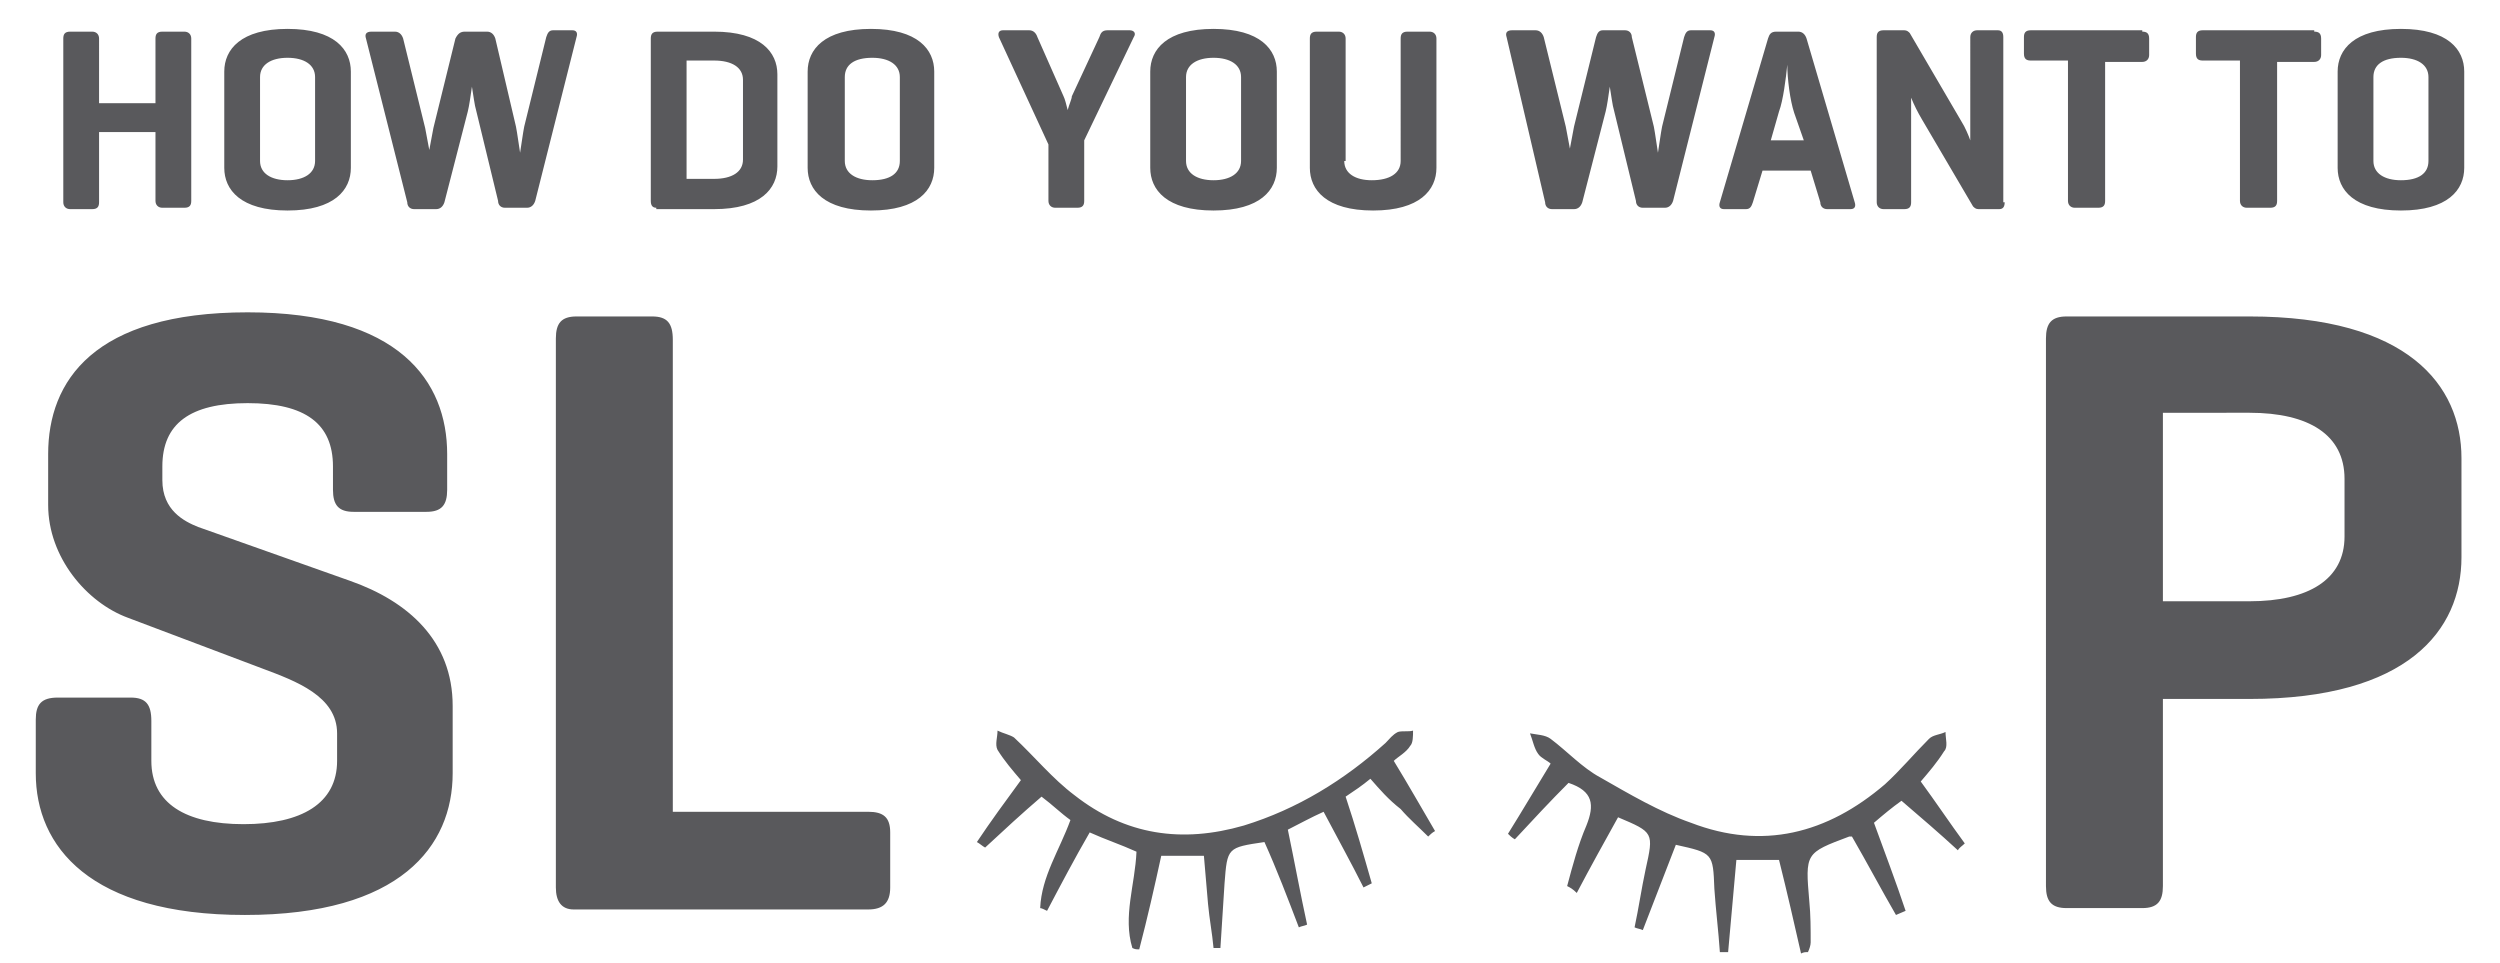 <svg xmlns="http://www.w3.org/2000/svg" version="1.1" x="0" y="0" width="181.7" height="70" viewBox="-15.5 0 181.7 70" enable-background="new -15.5 0 181.667 70" xml:space="preserve"><path fill="#59595C" d="M-8.3 7.5h4.1V2.8c0-0.3 0.1-0.5 0.5-0.5h1.6c0.3 0 0.5 0.2 0.5 0.5V14.6c0 0.3-0.1 0.5-0.5 0.5h-1.6c-0.3 0-0.5-0.2-0.5-0.5V9.6h-4.1v5.1c0 0.3-0.1 0.5-0.5 0.5h-1.6c-0.3 0-0.5-0.2-0.5-0.5V2.8c0-0.3 0.1-0.5 0.5-0.5h1.6c0.3 0 0.5 0.2 0.5 0.5V7.5zM0.8 5.2c0-1.6 1.2-3.1 4.6-3.1 3.4 0 4.6 1.5 4.6 3.1v7c0 1.6-1.2 3.1-4.6 3.1 -3.4 0-4.6-1.5-4.6-3.1V5.2zM7.4 5.6c0-0.9-0.8-1.4-2-1.4s-2 0.5-2 1.4v6.1c0 0.9 0.8 1.4 2 1.4s2-0.5 2-1.4V5.6zM22 9.2c0.1 0.5 0.2 1.3 0.3 1.9 0.1-0.6 0.2-1.4 0.3-1.9l1.6-6.5c0.1-0.3 0.2-0.5 0.5-0.5h1.4c0.3 0 0.4 0.2 0.3 0.5l-3 11.9c-0.1 0.3-0.3 0.5-0.6 0.5h-1.6c-0.3 0-0.5-0.2-0.5-0.5l-1.6-6.6c-0.1-0.3-0.2-1.1-0.3-1.7 -0.1 0.7-0.2 1.4-0.3 1.8l-1.7 6.6c-0.1 0.3-0.3 0.5-0.6 0.5h-1.6c-0.3 0-0.5-0.2-0.5-0.5l-3-11.9c-0.1-0.3 0-0.5 0.4-0.5h1.7c0.3 0 0.5 0.2 0.6 0.5l1.6 6.5c0.1 0.5 0.2 1.1 0.3 1.6 0.1-0.5 0.2-1.1 0.3-1.6l1.6-6.5C17.8 2.4 18 2.3 18.3 2.3h1.6c0.3 0 0.5 0.2 0.6 0.5L22 9.2zM32.2 15.1c-0.3 0-0.4-0.2-0.4-0.5V2.8c0-0.3 0.1-0.5 0.5-0.5h4.1c3.4 0 4.6 1.5 4.6 3.1v6.7c0 1.6-1.2 3.1-4.6 3.1H32.2zM34.4 4.4v8.6h2c1.3 0 2.1-0.5 2.1-1.4V5.8c0-0.9-0.8-1.4-2.1-1.4H34.4zM43.2 5.2c0-1.6 1.2-3.1 4.6-3.1 3.4 0 4.6 1.5 4.6 3.1v7c0 1.6-1.2 3.1-4.6 3.1 -3.4 0-4.6-1.5-4.6-3.1V5.2zM49.9 5.6c0-0.9-0.8-1.4-2-1.4 -1.3 0-2 0.5-2 1.4v6.1c0 0.9 0.8 1.4 2 1.4 1.3 0 2-0.5 2-1.4V5.6zM61.8 7c0.1 0.2 0.2 0.6 0.3 1 0.1-0.4 0.3-0.8 0.3-1l2-4.3c0.1-0.3 0.2-0.5 0.6-0.5h1.6c0.3 0 0.5 0.2 0.3 0.5l-3.6 7.5v4.4c0 0.3-0.1 0.5-0.5 0.5h-1.6c-0.3 0-0.5-0.2-0.5-0.5v-4.1l-3.6-7.8c-0.1-0.3 0-0.5 0.3-0.5h1.9c0.3 0 0.5 0.2 0.6 0.5L61.8 7zM68.1 5.2c0-1.6 1.2-3.1 4.6-3.1 3.4 0 4.6 1.5 4.6 3.1v7c0 1.6-1.2 3.1-4.6 3.1 -3.4 0-4.6-1.5-4.6-3.1V5.2zM74.7 5.6c0-0.9-0.8-1.4-2-1.4s-2 0.5-2 1.4v6.1c0 0.9 0.8 1.4 2 1.4s2-0.5 2-1.4V5.6zM82.2 11.7c0 0.9 0.8 1.4 2 1.4 1.3 0 2.1-0.5 2.1-1.4V2.8c0-0.3 0.1-0.5 0.5-0.5h1.6c0.3 0 0.5 0.2 0.5 0.5v9.4c0 1.6-1.2 3.1-4.6 3.1 -3.4 0-4.6-1.5-4.6-3.1V2.8c0-0.3 0.1-0.5 0.5-0.5h1.6c0.3 0 0.5 0.2 0.5 0.5V11.7zM104.7 9.2c0.1 0.5 0.2 1.3 0.3 1.9 0.1-0.6 0.2-1.4 0.3-1.9l1.6-6.5c0.1-0.3 0.2-0.5 0.5-0.5h1.4c0.3 0 0.4 0.2 0.3 0.5l-3 11.9c-0.1 0.3-0.3 0.5-0.6 0.5h-1.6c-0.3 0-0.5-0.2-0.5-0.5l-1.6-6.6c-0.1-0.3-0.2-1.1-0.3-1.7 -0.1 0.7-0.2 1.4-0.3 1.8l-1.7 6.6c-0.1 0.3-0.3 0.5-0.6 0.5h-1.6c-0.3 0-0.5-0.2-0.5-0.5L94 2.7c-0.1-0.3 0-0.5 0.4-0.5h1.7c0.3 0 0.5 0.2 0.6 0.5l1.6 6.5c0.1 0.5 0.2 1.1 0.3 1.6 0.1-0.5 0.2-1.1 0.3-1.6l1.6-6.5c0.1-0.3 0.2-0.5 0.5-0.5h1.6c0.3 0 0.5 0.2 0.5 0.5L104.7 9.2zM115.2 2.3c0.3 0 0.5 0.2 0.6 0.5l3.5 11.9c0.1 0.3 0 0.5-0.3 0.5h-1.7c-0.3 0-0.5-0.2-0.5-0.5l-0.7-2.3h-3.5l-0.7 2.3c-0.1 0.3-0.2 0.5-0.5 0.5h-1.6c-0.3 0-0.4-0.2-0.3-0.5l3.5-11.9c0.1-0.3 0.2-0.5 0.6-0.5H115.2zM114.9 8.2c-0.3-0.9-0.5-2.5-0.5-3.5 -0.1 1-0.3 2.6-0.6 3.4l-0.6 2.1h2.4L114.9 8.2zM130.2 14.7c0 0.3-0.1 0.5-0.4 0.5h-1.5c-0.2 0-0.3-0.1-0.4-0.2l-3.7-6.3c-0.3-0.5-0.6-1.1-0.8-1.6v7.6c0 0.3-0.1 0.5-0.5 0.5h-1.5c-0.3 0-0.5-0.2-0.5-0.5V2.7c0-0.3 0.1-0.5 0.5-0.5h1.5c0.2 0 0.3 0.1 0.4 0.2l3.8 6.5c0.2 0.3 0.5 1 0.6 1.3V2.7c0-0.3 0.2-0.5 0.5-0.5h1.5c0.3 0 0.4 0.2 0.4 0.5V14.7zM140.2 2.3c0.3 0 0.5 0.1 0.5 0.5v1.2c0 0.3-0.2 0.5-0.5 0.5h-2.7V14.6c0 0.3-0.1 0.5-0.5 0.5h-1.7c-0.3 0-0.5-0.2-0.5-0.5V4.4h-2.7c-0.3 0-0.5-0.1-0.5-0.5V2.7c0-0.3 0.1-0.5 0.5-0.5H140.2zM152.7 2.3c0.3 0 0.5 0.1 0.5 0.5v1.2c0 0.3-0.2 0.5-0.5 0.5h-2.7V14.6c0 0.3-0.1 0.5-0.5 0.5h-1.7c-0.3 0-0.5-0.2-0.5-0.5V4.4h-2.7c-0.3 0-0.5-0.1-0.5-0.5V2.7c0-0.3 0.1-0.5 0.5-0.5H152.7zM154.4 5.2c0-1.6 1.2-3.1 4.6-3.1 3.4 0 4.6 1.5 4.6 3.1v7c0 1.6-1.2 3.1-4.6 3.1 -3.4 0-4.6-1.5-4.6-3.1V5.2zM161 5.6c0-0.9-0.8-1.4-2-1.4 -1.3 0-2 0.5-2 1.4v6.1c0 0.9 0.8 1.4 2 1.4 1.3 0 2-0.5 2-1.4V5.6zM8.7 33.9c0-3.1-2-4.6-6.2-4.6s-6.2 1.5-6.2 4.6v1c0 2.2 1.6 3 2.6 3.4l11 3.9c4.3 1.5 7.5 4.4 7.5 9.1v4.9c0 5.3-3.8 10.3-15.1 10.3 -11.3 0-15.2-5-15.2-10.3V52.3c0-1.1 0.4-1.6 1.6-1.6h5.3c1.1 0 1.5 0.5 1.5 1.7v2.9c0 3.1 2.5 4.6 6.7 4.6s6.8-1.5 6.8-4.6v-2c0-2.7-3-3.8-5.4-4.7l-9.8-3.7c-3-1.1-5.8-4.4-5.8-8.2v-3.7c0-5.3 3.3-10.3 14.5-10.3 11 0 14.5 5 14.5 10.3v2.6c0 1.1-0.4 1.6-1.5 1.6h-5.3c-1.1 0-1.5-0.5-1.5-1.6V33.9zM33.4 59H47.6c1.1 0 1.6 0.4 1.6 1.5v4c0 1.1-0.5 1.6-1.6 1.6H26.2c-0.9 0-1.3-0.6-1.3-1.6V24.6c0-1.1 0.4-1.6 1.5-1.6h5.5c1.1 0 1.5 0.5 1.5 1.7V59zM141.7 50.8v13.6c0 1.1-0.4 1.6-1.5 1.6h-5.5c-1.1 0-1.5-0.5-1.5-1.6V24.6c0-1.1 0.4-1.6 1.5-1.6h13.3c11.5 0 15.4 5 15.4 10.3v7.2c0 5.3-3.9 10.3-15.4 10.3H141.7zM141.7 30.1v13.6h6.3c4.3 0 6.9-1.6 6.9-4.7v-4.2c0-3.2-2.6-4.8-6.9-4.8H141.7zM98.4 64.4c0.4-1.5 0.8-3 1.4-4.4 0.6-1.5 0.5-2.5-1.3-3.1 -1.3 1.3-2.6 2.7-3.9 4.1 -0.2-0.1-0.4-0.3-0.5-0.4 1-1.6 2-3.3 3.1-5.1 -0.2-0.2-0.7-0.4-0.9-0.7 -0.3-0.4-0.4-1-0.6-1.5 0.5 0.1 1.1 0.1 1.5 0.4 1.2 0.9 2.3 2.1 3.6 2.8 2.1 1.2 4.3 2.5 6.6 3.3 5.2 2 9.9 0.8 14.1-2.8 1.1-1 2.1-2.2 3.2-3.3 0.3-0.3 0.8-0.3 1.2-0.5 0 0.5 0.2 1.1-0.1 1.4 -0.5 0.8-1.1 1.5-1.7 2.2 1.1 1.5 2.1 3 3.2 4.5 -0.2 0.2-0.4 0.3-0.5 0.5 -1.3-1.2-2.7-2.4-4.1-3.6 -0.7 0.5-1.3 1-2 1.6 0.8 2.2 1.6 4.3 2.3 6.4 -0.2 0.1-0.5 0.2-0.7 0.3 -1.1-1.9-2.1-3.8-3.2-5.7 -0.1 0-0.1 0-0.2 0 -3.2 1.2-3.2 1.2-2.9 4.7 0.1 1 0.1 2 0.1 3 0 0.2-0.1 0.5-0.2 0.7 -0.2 0-0.3 0-0.5 0.1 -0.5-2.2-1-4.4-1.6-6.8 -0.9 0-1.9 0-3.1 0 -0.2 2.2-0.4 4.4-0.6 6.7 -0.2 0-0.4 0-0.6 0 -0.1-1.5-0.3-3.1-0.4-4.6 -0.1-2.6-0.1-2.6-2.8-3.2 -0.8 2.1-1.6 4.1-2.4 6.2 -0.2-0.1-0.4-0.1-0.6-0.2 0.3-1.4 0.5-2.8 0.8-4.2 0.6-2.7 0.6-2.7-2-3.8 -1 1.8-2 3.6-3 5.5C98.8 64.6 98.6 64.5 98.4 64.4zM84.1 56.6c-0.6 0.5-1.2 0.9-1.8 1.3 0.7 2.1 1.3 4.2 1.9 6.3 -0.2 0.1-0.4 0.2-0.6 0.3 -0.9-1.8-1.9-3.6-2.9-5.5 -0.9 0.4-1.8 0.9-2.6 1.3 0.5 2.4 0.9 4.6 1.4 6.9 -0.2 0.1-0.4 0.1-0.6 0.2 -0.8-2.1-1.6-4.2-2.5-6.2 -2.7 0.4-2.7 0.4-2.9 3 -0.1 1.6-0.2 3.1-0.3 4.7 -0.2 0-0.4 0-0.5 0 -0.1-1.1-0.3-2.1-0.4-3.2 -0.1-1.1-0.2-2.3-0.3-3.5 -1.1 0-2.1 0-3.1 0 -0.5 2.3-1 4.5-1.6 6.8 -0.2 0-0.3 0-0.5-0.1 -0.7-2.3 0.2-4.6 0.3-7 -1.1-0.5-2.3-0.9-3.4-1.4 -1.1 1.9-2.1 3.8-3.1 5.7 -0.2-0.1-0.4-0.2-0.5-0.2 0.1-2.3 1.4-4.2 2.2-6.4 -0.7-0.5-1.3-1.1-2.1-1.7 -1.4 1.2-2.7 2.4-4.1 3.7 -0.2-0.1-0.4-0.3-0.6-0.4 1-1.5 2.1-3 3.2-4.5 -0.6-0.7-1.2-1.4-1.7-2.2 -0.2-0.4 0-0.9 0-1.4 0.4 0.2 0.9 0.3 1.2 0.5 1.5 1.4 2.8 3 4.4 4.2 3.7 2.9 7.8 3.5 12.3 2.2 3.9-1.2 7.3-3.3 10.3-6 0.3-0.3 0.5-0.6 0.9-0.8 0.3-0.1 0.8 0 1.1-0.1 0 0.4 0 0.9-0.2 1.1 -0.3 0.5-0.9 0.8-1.2 1.1 1.1 1.8 2 3.4 3 5.1 -0.2 0.1-0.4 0.3-0.5 0.4 -0.7-0.7-1.4-1.3-2-2C85.4 58.1 84.8 57.4 84.1 56.6z"/></svg>